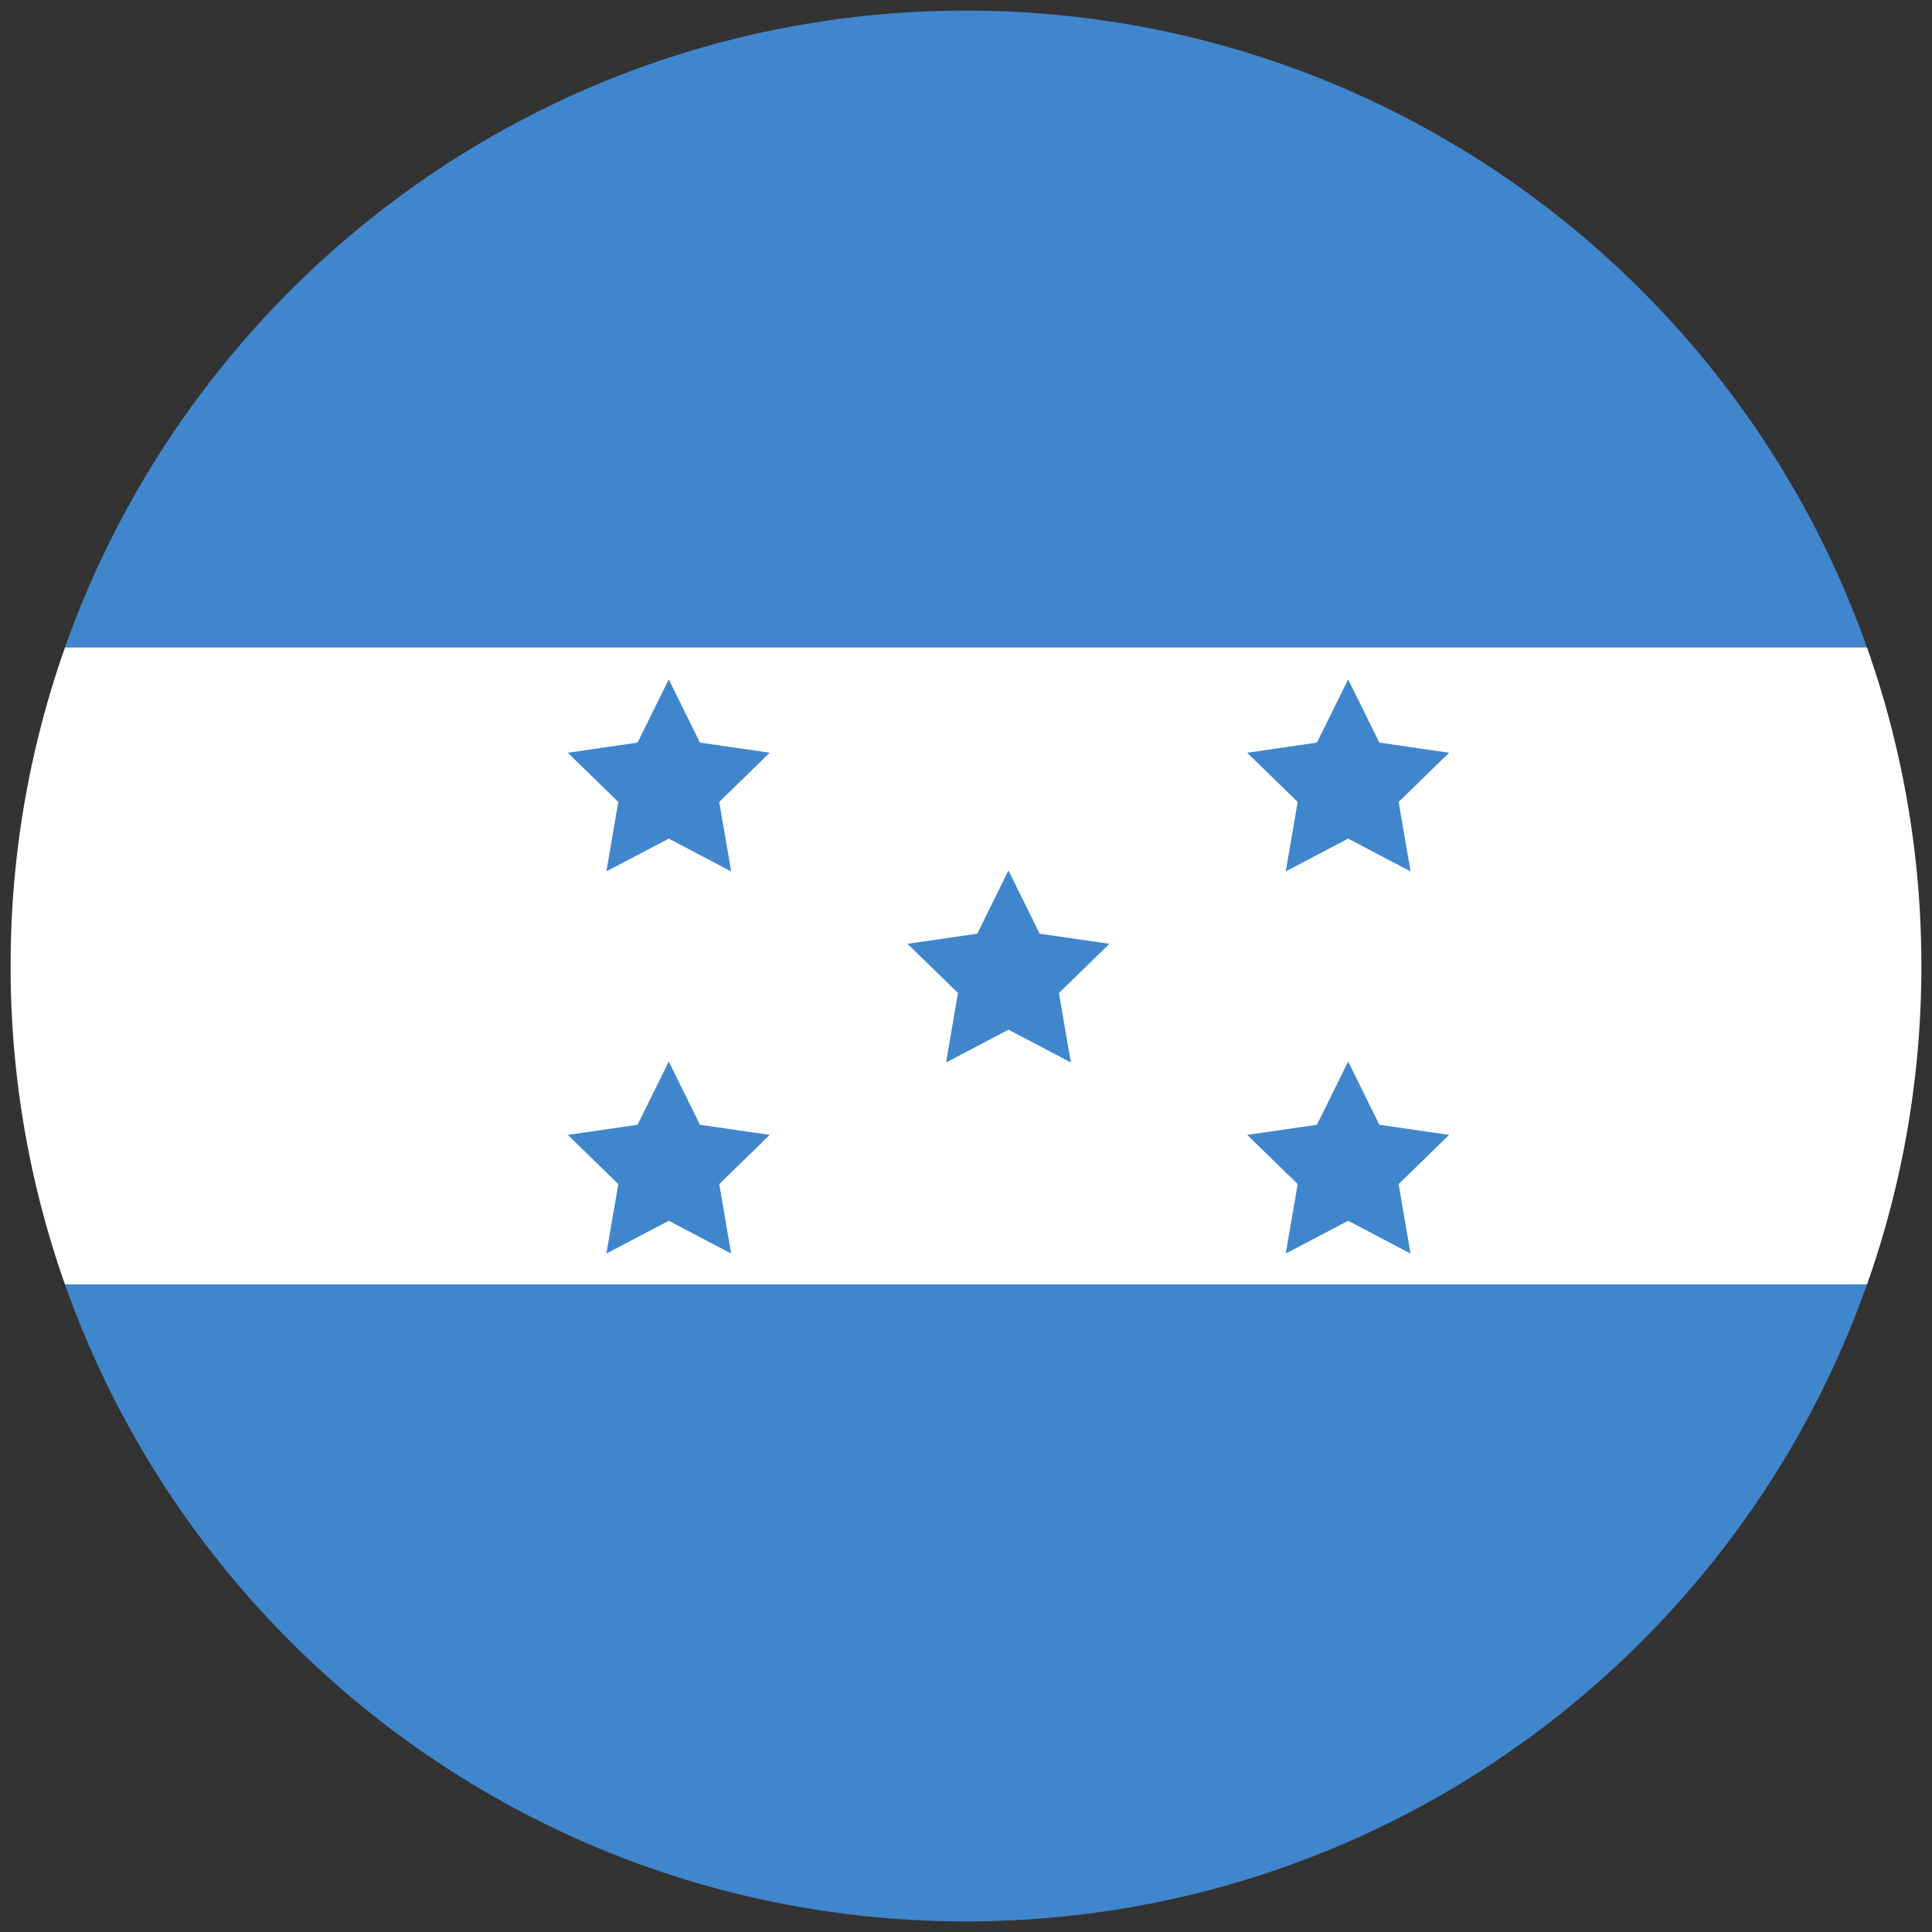 <svg height="182" width="182" xmlns="http://www.w3.org/2000/svg"><rect width="100%" height="100%" fill="#333333" stroke="none"/><g fill="none" fill-rule="evenodd"><path d="M175.873 121c-12.354 34.956-45.69 60-84.876 60-39.185 0-72.521-25.044-84.876-60h169.752zm0-60C163.52 26.044 130.183 1 90.997 1 51.812 1 18.476 26.044 6.121 61h169.752zM1.006 89.992a91.862 91.862 0 000 2.016v-2.016zm0 0" fill="#4086CD"/><path d="M175.88 120.996c3.308-9.36 5.111-19.43 5.12-29.92v-.152c-.009-10.492-1.813-20.564-5.122-29.926H6.122a89.806 89.806 0 00-5.117 28.997v2.01a89.806 89.806 0 005.115 28.991h169.76zm0 0" fill="#FFF"/><path d="M63 79l-5.878 3.09 1.123-6.545-4.756-4.635 6.572-.955L63 64l2.939 5.955 6.572.955-4.756 4.635 1.123 6.545L63 79zm64 0l-5.878 3.09 1.123-6.545-4.756-4.635 6.572-.955L127 64l2.939 5.955 6.572.955-4.756 4.635 1.123 6.545L127 79zm-64 36l-5.878 3.09 1.123-6.545-4.756-4.635 6.572-.955L63 100l2.939 5.955 6.572.955-4.756 4.635 1.123 6.545L63 115zm64 0l-5.878 3.09 1.123-6.545-4.756-4.635 6.572-.955L127 100l2.939 5.955 6.572.955-4.756 4.635 1.123 6.545L127 115zM95 97l-5.878 3.09 1.123-6.545-4.756-4.635 6.572-.955L95 82l2.939 5.955 6.572.955-4.756 4.635 1.123 6.545L95 97zm0 0" fill="#4086CD"/></g></svg>